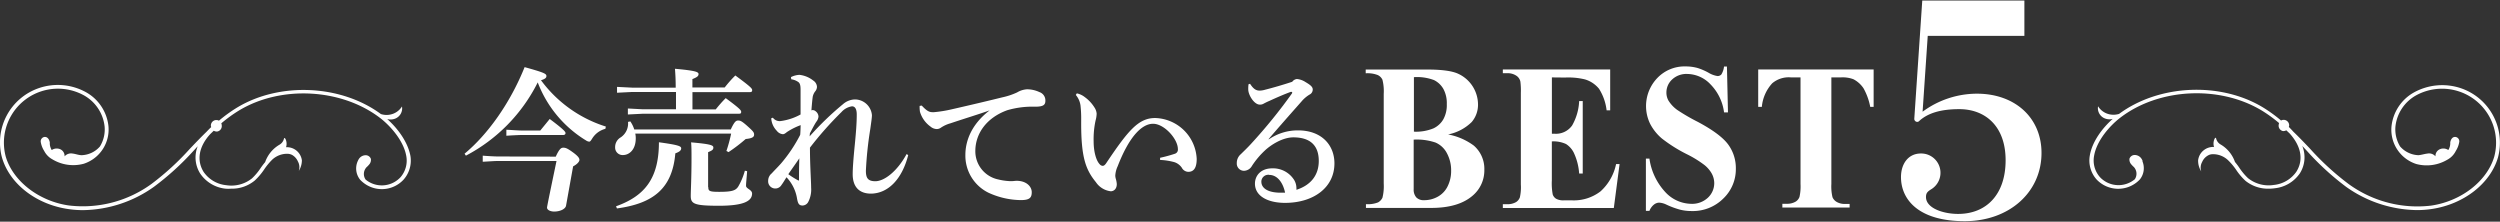 <svg id="best5" xmlns="http://www.w3.org/2000/svg" viewBox="0 0 530 47"><rect x="0" y="0" width="530" height="47" fill="#333333" stroke="none"/><defs><style>.cls-1{fill:#fff;}</style></defs><title>heading_best5</title><g id="グループ_42" data-name="グループ 42"><path id="パス_69" data-name="パス 69" class="cls-1" d="M98.49,32.58c4.82-4,9.6-10.57,12.73-18.35,4.24,1.18,4.62,1.41,4.62,1.9,0,.29-.16.59-1.15.88a27.18,27.18,0,0,0,13.75,9.82l-.1.48a4.65,4.65,0,0,0-2.8,2.07c-.29.46-.42.65-.64.65a1.49,1.49,0,0,1-.67-.26A24.68,24.68,0,0,1,114,17.47,35.38,35.38,0,0,1,98.77,33Zm19.33.63c.76-1.67,1.15-1.9,1.59-1.9s.77.06,2,.95,1.43,1.31,1.43,1.64-.41.88-1.34,1.37L120,43.61c-.13.68-1.21,1.24-2.52,1.24-.74,0-1.6-.32-1.5-.94.13-.86,1.5-7.36,2-9.78H105.53c-.76,0-2.38.13-3.19.16V33c.8.07,2.43.17,3.19.17Zm-7.28-5.54h4c.48-.59,1.34-1.63,2-2.45,3.19,2.39,3.35,2.75,3.35,3s-.19.4-.51.4h-8.84c-.41,0-2.39.09-3.19.16V27.5C108.12,27.54,110,27.67,110.54,27.67Z"/><path id="パス_70" data-name="パス 70" class="cls-1" d="M154.94,27.41c.73-1.57,1.08-1.86,1.53-1.86s.73.09,1.78,1c1.44,1.28,1.62,1.5,1.62,2s-.41.78-1.78.92a36.45,36.45,0,0,1-3.64,2.78L154,32a29.71,29.71,0,0,0,1-3.67H134.68a4.59,4.59,0,0,1,.1,1c0,2.39-1.37,3.54-2.71,3.54a1.58,1.58,0,0,1-1.66-1.48.48.48,0,0,1,0-.12,2.37,2.37,0,0,1,1.2-2.16,3.53,3.53,0,0,0,1.53-3.27l.49-.1a6.24,6.24,0,0,1,.83,1.7h20.48ZM130.6,43.73c6.16-2.19,9.09-6,9.09-13.57,4,.55,4.72.81,4.72,1.27s-.34.75-1.24,1.08c-.64,7.46-4.69,10.63-12.38,11.68ZM143.29,19.5H134l-3.19.16V18.42l3.19.16h9.25c0-1.54-.06-2.79-.16-4,4.31.39,5,.66,5,1.12s-.35.68-1.3,1.07v1.77h6.85A25.29,25.29,0,0,1,155.89,16c3.35,2.46,3.57,2.78,3.57,3.11s-.16.42-.51.42H146.8v3.66h4.94a28.16,28.16,0,0,1,2.11-2.39c3.06,2.26,3.28,2.59,3.28,2.92s-.16.39-.48.39H136.31l-3.2.16V23l3.2.17h7V19.5Zm6.87,20.17c0,.82.22,1,2.29,1,2.78,0,3.51-.29,4.05-1.11a13.83,13.83,0,0,0,1.41-3.37l.48.1c-.09,1.34-.23,2.48-.23,3.1s1.28.82,1.28,1.64c0,1.57-1.72,2.59-7,2.59s-6-.4-6-2.09c0-1.15.16-3.76.16-7.92,0-1.37,0-2.68-.09-3.43,4.15.36,4.72.62,4.72,1.08s-.19.62-1.11,1v7.39Z"/><path id="パス_71" data-name="パス 71" class="cls-1" d="M192.54,32.88c-1.24,4.9-4.11,8.11-7.87,8.17-2.55,0-3.9-1.47-3.9-4.12,0-1.12.13-3.11.45-6.28.25-2.55.41-4.55.41-6.38,0-1.37-.51-1.73-1-1.73a3.69,3.69,0,0,0-2.23,1.21,73.81,73.81,0,0,0-6.69,7.55c0,3.76.25,7.13.25,8.48a5.67,5.67,0,0,1-.6,3,1.4,1.4,0,0,1-1.21.79c-.77,0-1-.39-1.21-1.67a8.52,8.52,0,0,0-2.2-4.32c-.35.53-.76,1.25-1.05,1.61a1.52,1.52,0,0,1-2.84-.86,2,2,0,0,1,.74-1.56c.6-.66,1.27-1.31,2-2.13a31.18,31.18,0,0,0,4.05-6.05c.07-.68.07-1.37.1-2.06A13.79,13.79,0,0,0,166.82,28c-.38.32-.61.45-.86.45a1.82,1.82,0,0,1-1.28-.72,4.17,4.17,0,0,1-1.18-2.65l.35-.13a1.77,1.77,0,0,0,1.6.72,11.93,11.93,0,0,0,4.27-1.4c0-1.64,0-3.73,0-5.17,0-.81-.06-1.44-.51-1.73a3.35,3.35,0,0,0-1.46-.56l-.07-.46a4.32,4.32,0,0,1,1.82-.48,5.7,5.7,0,0,1,2.9,1.2,1.69,1.69,0,0,1,.8,1.35,1.6,1.6,0,0,1-.42,1,2.84,2.84,0,0,0-.48,1.08c-.09.68-.16,1.34-.28,2.91a.58.58,0,0,1,.32-.07,1,1,0,0,1,.6.27,1.48,1.48,0,0,1,.58,1.08,2,2,0,0,1-.45,1.11c-.35.52-.73,1.25-1.37,2.46l-.06.65a63.44,63.44,0,0,1,7.08-6.83,4,4,0,0,1,2.52-1,3.64,3.64,0,0,1,3.61,3.34c0,.53-.16,1.57-.35,2.94a77.3,77.3,0,0,0-.93,8.83c0,1.54.42,2.23,2,2.23,1.85,0,4.59-2,6.63-5.76Zm-23.15,5.36c0-1.21,0-2.88.07-4.68-.67,1-1.67,2.39-2.34,3.37a18.25,18.25,0,0,0,2.14,1.34Z"/><path id="パス_72" data-name="パス 72" class="cls-1" d="M195.41,22.38c1.09,1.18,1.63,1.4,2.27,1.4l.35,0a27,27,0,0,0,3.79-.62c4.18-.95,8.29-1.93,10.65-2.52a14.66,14.66,0,0,0,3.16-1.05,4.63,4.63,0,0,1,2.07-.66,6.21,6.21,0,0,1,2.65.59,1.86,1.86,0,0,1,1.27,1.83c0,.88-.41,1.27-2.19,1.27a18.94,18.94,0,0,0-5.9.75c-4.44,1.61-6.76,5-6.76,8.67a6.1,6.1,0,0,0,4.84,6,12.7,12.7,0,0,0,2.46.36c.16,0,.35,0,.44,0,.35,0,.7-.07,1-.07,2.08,0,3.22,1.21,3.22,2.42s-.51,1.67-2.33,1.67a16.78,16.78,0,0,1-6.86-1.57,8.75,8.75,0,0,1-4.88-8c0-2.88,1.21-6.44,5.14-9.45-2.68.95-5,1.63-8.33,2.75a6.94,6.94,0,0,0-1.94.88,1.57,1.57,0,0,1-.93.33,2.14,2.14,0,0,1-1.34-.53,5.91,5.91,0,0,1-2.23-3.14,6.82,6.82,0,0,1-.07-.79v-.45Z"/><path id="パス_73" data-name="パス 73" class="cls-1" d="M228.29,19.79a4.22,4.22,0,0,1,1.72.82,7.88,7.88,0,0,1,2,2.15,2.72,2.72,0,0,1,.48,1.35,5.93,5.93,0,0,1-.23,1.44,18.68,18.68,0,0,0-.41,4.41c0,2.2.54,4.09,1.27,4.84a.9.9,0,0,0,.65.36c.25,0,.51-.2.76-.59,4.66-6.94,6.83-9.55,10.37-9.55a9.07,9.07,0,0,1,8.8,8.67c0,1.93-.64,2.74-1.79,2.74a1.61,1.61,0,0,1-1.37-.88,3.06,3.06,0,0,0-1.6-1.18,13.42,13.42,0,0,0-3-.46v-.46a29.9,29.9,0,0,0,3.12-.85.91.91,0,0,0,.65-1c0-2.13-2.88-5.36-5.26-5.36-2.23,0-4.95,2.41-7.5,9a5.42,5.42,0,0,0-.51,2,2.9,2.9,0,0,0,.09.59,5.35,5.35,0,0,1,.23,1.18c0,1.12-.7,1.54-1.28,1.54a4.43,4.43,0,0,1-3.15-1.93c-2.13-2.62-3.12-5.17-3.12-12.43V25.5a25,25,0,0,0-.14-3.11,4.36,4.36,0,0,0-1-2.26Z"/><path id="パス_74" data-name="パス 74" class="cls-1" d="M269,29.54a10.81,10.81,0,0,1,6.18-1.9c5,0,7.72,3.11,7.72,7,0,5.1-4.4,8.35-10.44,8.37-3.7,0-6.41-1.44-6.41-4.08,0-1.61,1.15-3.24,3.67-3.24a5.27,5.27,0,0,1,4.43,2.16,3.34,3.34,0,0,1,.69,2,1.7,1.7,0,0,1,0,.39c3.09-1,4.74-3.14,4.74-6.12,0-3.37-1.91-5-5.39-5-2.29,0-4.78,1.6-6.06,2.81a17.46,17.46,0,0,0-2.71,3.23,2,2,0,0,1-1.69,1.05,1.53,1.53,0,0,1-1.53-1.63,2.43,2.43,0,0,1,.86-1.9c.39-.39,1.37-1.31,2.23-2.26a110.35,110.35,0,0,0,8.59-10.59.48.48,0,0,0,.07-.2.16.16,0,0,0-.14-.16l-.15,0c-1.5.55-3.07,1.24-4.57,1.93-.39.16-.77.35-1.15.55a1.5,1.5,0,0,1-.86.23c-1.21,0-2.45-2.06-2.45-3.21a6.89,6.89,0,0,1,.06-1.11l.32-.1c.77,1.18,1.32,1.45,2.08,1.45a4.47,4.47,0,0,0,1.15-.2c1.6-.4,3.67-1,5.71-1.67a1.42,1.42,0,0,1,1-.59,4,4,0,0,1,1.82.65c1,.59,1.53,1,1.53,1.57a1.18,1.18,0,0,1-.67,1.08,6.87,6.87,0,0,0-1.69,1.44c-2.43,2.75-4.72,5.33-7,8Zm.06,7.52a1.48,1.48,0,0,0-1.65,1.31.86.86,0,0,0,0,.16c0,1.31,1.3,2.32,4.08,2.32.28,0,.6,0,.95,0-.46-2.2-1.68-3.77-3.37-3.77Z"/></g><g id="グループ_43" data-name="グループ 43"><path id="パス_75" data-name="パス 75" class="cls-1" d="M307,28.5a13.31,13.31,0,0,1,5.44,2.36A6.51,6.51,0,0,1,314.68,36a7,7,0,0,1-2.47,5.47q-3,2.61-8.81,2.61H289.58v-.8a5.87,5.87,0,0,0,2.56-.37,2.2,2.2,0,0,0,.94-1,10,10,0,0,0,.27-3v-19a10.05,10.05,0,0,0-.27-3,2.07,2.07,0,0,0-1-1,6,6,0,0,0-2.55-.37v-.8h13q4.68,0,6.61.9a7.21,7.21,0,0,1,4.2,6.48A5.64,5.64,0,0,1,312,25.87,9.84,9.84,0,0,1,307,28.5Zm-7.3,1.1V39l0,1.08a2.48,2.48,0,0,0,.55,1.76,2.13,2.13,0,0,0,1.64.6,5.87,5.87,0,0,0,2.95-.76,5,5,0,0,0,2.08-2.23,7.22,7.22,0,0,0,.72-3.26,7.6,7.6,0,0,0-.88-3.68,4.92,4.92,0,0,0-2.43-2.29,12.43,12.43,0,0,0-4.61-.62Zm0-1.69a9.72,9.72,0,0,0,4.2-.7A4.76,4.76,0,0,0,306,25.27a6.24,6.24,0,0,0,.72-3.2,6.32,6.32,0,0,0-.71-3.19,4.66,4.66,0,0,0-2-1.9,10.13,10.13,0,0,0-4.26-.62V27.91Z"/><path id="パス_76" data-name="パス 76" class="cls-1" d="M329,16.41V28.35h.54a4.19,4.19,0,0,0,3.75-1.75,11.45,11.45,0,0,0,1.49-5.17h.76V36.79h-.76a12.17,12.17,0,0,0-1-4.11,4.6,4.6,0,0,0-1.79-2.15,6.32,6.32,0,0,0-3-.55v8.26a12.78,12.78,0,0,0,.19,3,1.73,1.73,0,0,0,.71.89,3.1,3.1,0,0,0,1.69.34h1.62a9.27,9.27,0,0,0,6.11-1.9,10.73,10.73,0,0,0,3.3-5.79h.74l-1.22,9.31H318.6v-.8h.9a3.57,3.57,0,0,0,1.91-.45,2,2,0,0,0,.8-1,9.63,9.63,0,0,0,.21-2.73V19.73a15.33,15.33,0,0,0-.1-2.44,2,2,0,0,0-.74-1.16,3.29,3.29,0,0,0-2.08-.61h-.9v-.79h22.76v8.66h-.76A10.84,10.84,0,0,0,339,18.83a6.06,6.06,0,0,0-3-2,14.86,14.86,0,0,0-4.21-.39Z"/><path id="パス_77" data-name="パス 77" class="cls-1" d="M366.11,14.05l.22,9.78h-.83a10.32,10.32,0,0,0-2.85-5.92,6.9,6.9,0,0,0-4.93-2.23,4.42,4.42,0,0,0-3.24,1.18,3.73,3.73,0,0,0-1.2,2.71,3.46,3.46,0,0,0,.42,1.73,7,7,0,0,0,1.87,2,41,41,0,0,0,4.35,2.53q4.77,2.54,6.44,4.78A8.47,8.47,0,0,1,368,35.76a8.59,8.59,0,0,1-2.66,6.33,9.15,9.15,0,0,1-6.74,2.65,10,10,0,0,1-2.43-.29,17.68,17.68,0,0,1-2.87-1.06,4,4,0,0,0-1.58-.43,1.86,1.86,0,0,0-1.1.43,3.11,3.11,0,0,0-.94,1.32h-.75V33.63h.75a13.08,13.08,0,0,0,3.4,7.13,7.63,7.63,0,0,0,5.43,2.45,4.89,4.89,0,0,0,3.58-1.31,4.22,4.22,0,0,0,1.33-3.07,4.29,4.29,0,0,0-.51-2A6.27,6.27,0,0,0,361.36,35a22.63,22.63,0,0,0-3.69-2.28,31.09,31.09,0,0,1-5.34-3.35,10.26,10.26,0,0,1-2.49-3.1,8.59,8.59,0,0,1,1.51-9.73,8,8,0,0,1,6-2.46,9.57,9.57,0,0,1,2.56.34,12.55,12.55,0,0,1,2.3,1,5.19,5.19,0,0,0,1.9.7,1.06,1.06,0,0,0,.82-.34,4,4,0,0,0,.56-1.67h.6Z"/><path id="パス_78" data-name="パス 78" class="cls-1" d="M397.21,14.72v7.94h-.72a13,13,0,0,0-1.43-3.95,5.76,5.76,0,0,0-2.15-1.92,6.52,6.52,0,0,0-2.66-.38h-2V39a9.84,9.84,0,0,0,.24,2.81,2.12,2.12,0,0,0,.89,1,3.37,3.37,0,0,0,1.84.42h.9V44H377.86v-.8h.9a3.57,3.57,0,0,0,1.91-.45,2,2,0,0,0,.82-1,10,10,0,0,0,.22-2.73V16.41h-2a5.41,5.41,0,0,0-4,1.25,8.51,8.51,0,0,0-2.2,5h-.77V14.72Z"/></g><g id="グループ_44" data-name="グループ 44"><path id="パス_79" data-name="パス 79" class="cls-1" d="M429.18,7.61h-20.5l-1.09,16.07a19.44,19.44,0,0,1,11.52-3.82c8.08,0,13.69,5.11,13.69,12.56,0,8.37-6.88,14.47-16.28,14.47-9.83,0-13.51-4.62-13.51-9.35,0-2.77,1.51-5,4.22-5a4.09,4.09,0,0,1,2.29,7.52c-.9.55-1.21.86-1.21,1.72,0,2.34,3.62,3.57,6.81,3.57,6,0,10.07-4.12,10.07-11.38s-4.35-10.83-9.83-10.83c-4.1,0-6.76.92-8.5,2.52a.55.55,0,0,1-.37.18.64.64,0,0,1-.66-.61v-.07L407.52.11h21.65v7.5Z"/></g><path class="cls-1" d="M82.09,25.24a2.66,2.66,0,0,0,1.6-.06,2.33,2.33,0,0,0,1.53-2.61,3.8,3.8,0,0,1-2.54,1.73,3.94,3.94,0,0,1-1.93-.12c-8.44-6.23-21.44-6.85-30.5-1.37a30.38,30.38,0,0,0-3.83,2.77,1.13,1.13,0,0,0-.54-.13h-.11a1.17,1.17,0,0,0-1.06,1.27,1.42,1.42,0,0,0,.07.22c-.35.32-.66.65-1,1-1.19,1.16-2.34,2.36-3.47,3.54A56.78,56.78,0,0,1,32.11,39a24.77,24.77,0,0,1-17.5,4.56C8.25,42.66,2.75,38.4,1.22,33.21A11.45,11.45,0,0,1,17.91,20.28a8.63,8.63,0,0,1,4.27,6.56,6.89,6.89,0,0,1-1,4.22,5.39,5.39,0,0,1-3.85,1.84c-.65,0-1.27-.27-1.91-.34a1.8,1.8,0,0,0-1.73.59,1.55,1.55,0,0,0-.87-1.49,1.88,1.88,0,0,0-1.85.15,2.73,2.73,0,0,1-.41-1.58c-.07-.54-.4-1.18-1-1.2H9.44a.94.94,0,0,0-.8,1.07A5,5,0,0,0,9.37,32a4.19,4.19,0,0,0,1.72,1.77,8.57,8.57,0,0,0,6.65.95,7.63,7.63,0,0,0,5.25-8,9.36,9.36,0,0,0-4.65-7.11,12.37,12.37,0,0,0-10.07-.94A12.19,12.19,0,0,0,.42,33.4C2.05,39,7.69,43.34,14.47,44.32a20.64,20.64,0,0,0,3.14.23,26.5,26.5,0,0,0,15-4.93A57.86,57.86,0,0,0,41,32l.92-1a6.35,6.35,0,0,0,.52,5.79A7.4,7.4,0,0,0,47.82,40,7.8,7.8,0,0,0,49,40a7.59,7.59,0,0,0,5-1.72,13.37,13.37,0,0,0,2-2.35,13.56,13.56,0,0,1,1.74-2.11,4.64,4.64,0,0,1,3.18-1.22,2.25,2.25,0,0,1,.81.16l.13.05,0,0a2.93,2.93,0,0,1,1.3,1.43,2.48,2.48,0,0,1,.18,2A4.25,4.25,0,0,0,64,34a3.2,3.2,0,0,0-3.36-2.79c.37-1.07-.26-2.32-.43-1.85a2,2,0,0,1-1,1.34,6.91,6.91,0,0,0-3,3.67c-.33.39-.64.8-.93,1.22a12.68,12.68,0,0,1-1.85,2.22,7,7,0,0,1-5.47,1.45,6.61,6.61,0,0,1-4.79-2.81c-1.54-2.48-1-5.39,1.38-8l.77-.74a1.19,1.19,0,0,0,.69.18A1.17,1.17,0,0,0,47,26.52a.88.88,0,0,0-.09-.37,29.62,29.62,0,0,1,3.75-2.72c8.93-5.4,21.81-4.69,30,1.64,2.17,1.69,4.91,4.79,5.47,8a5.37,5.37,0,0,1-1.23,4.51,2.72,2.72,0,0,1-.24.24,5.4,5.4,0,0,1-7.15.25,2.1,2.1,0,0,1,.19-2.61,5.47,5.47,0,0,0,.66-.7,1.51,1.51,0,0,0,.27-1.07,1.16,1.16,0,0,0-1.16-.78,1.72,1.72,0,0,0-1.31.68,2.9,2.9,0,0,0-.29.51h0a3.78,3.78,0,0,0,.48,4c.1.11.2.21.31.31a6.29,6.29,0,0,0,8.9-.33A6.07,6.07,0,0,0,87,33C86.42,30,84.23,27.14,82.09,25.24Z"/><path class="cls-1" d="M521.73,18.71a12.41,12.41,0,0,0-10.07.94A9.36,9.36,0,0,0,507,26.77a7.63,7.63,0,0,0,5.25,8,8.57,8.57,0,0,0,6.65-.95A4.19,4.19,0,0,0,520.63,32a5,5,0,0,0,.73-1.9.93.93,0,0,0-.8-1.07h-.11c-.6,0-.94.66-1,1.2a2.66,2.66,0,0,1-.41,1.58,1.86,1.86,0,0,0-1.84-.15,1.54,1.54,0,0,0-.88,1.49,1.78,1.78,0,0,0-1.72-.59c-.65.07-1.27.3-1.92.34a5.43,5.43,0,0,1-3.85-1.84,7,7,0,0,1-1-4.22,8.63,8.63,0,0,1,4.27-6.56,11.45,11.45,0,0,1,16.68,12.93c-1.52,5.19-7,9.45-13.39,10.38A24.76,24.76,0,0,1,497.89,39a56.78,56.78,0,0,1-8.24-7.56c-1.13-1.18-2.27-2.38-3.47-3.53-.29-.33-.61-.66-.95-1a2,2,0,0,0,.07-.23,1.17,1.17,0,0,0-1.06-1.27h-.11a1,1,0,0,0-.54.14,30.56,30.56,0,0,0-3.84-2.78c-9.06-5.48-22.07-4.86-30.51,1.38a4.11,4.11,0,0,1-1.91.11,3.8,3.8,0,0,1-2.54-1.73,2.33,2.33,0,0,0,1.53,2.61,2.59,2.59,0,0,0,1.58.06c-2.14,1.9-4.32,4.73-4.85,7.71a6.07,6.07,0,0,0,1.39,5.1,6.31,6.31,0,0,0,8.91.33l.31-.31a3.81,3.81,0,0,0,.55-3.8l0-.08s0-.07,0-.1h0a2.58,2.58,0,0,0-.29-.51,1.72,1.72,0,0,0-1.31-.68,1.16,1.16,0,0,0-1.16.78,1.51,1.51,0,0,0,.27,1.07,5.47,5.47,0,0,0,.66.7,2.1,2.1,0,0,1,.2,2.59,5.41,5.41,0,0,1-7.18-.23l-.23-.24a5.33,5.33,0,0,1-1.22-4.51c.55-3.21,3.29-6.31,5.46-8,8.16-6.33,21-7,30-1.64a29,29,0,0,1,3.76,2.72,1.18,1.18,0,0,0-.09.37A1.17,1.17,0,0,0,484,27.79a1.27,1.27,0,0,0,.69-.17l.72.68c2.42,2.67,3,5.6,1.42,8.1a6.61,6.61,0,0,1-4.79,2.81,7,7,0,0,1-5.47-1.45,12.68,12.68,0,0,1-1.85-2.22c-.28-.42-.59-.82-.91-1.21a6.92,6.92,0,0,0-3-3.68,2,2,0,0,1-1-1.34c-.17-.47-.8.78-.43,1.85A3.21,3.21,0,0,0,466,34a4.25,4.25,0,0,0,.67,2.35,2.48,2.48,0,0,1,.18-2,2.87,2.87,0,0,1,1.48-1.51,2,2,0,0,1,.77-.15,4.6,4.6,0,0,1,3.19,1.22A13,13,0,0,1,474.06,36a13,13,0,0,0,2,2.35A7.59,7.59,0,0,0,481,40a7.8,7.8,0,0,0,1.18-.08,7.4,7.4,0,0,0,5.39-3.17,6.33,6.33,0,0,0,.51-5.81l.94,1a57.34,57.34,0,0,0,8.36,7.67,26.47,26.47,0,0,0,15,4.93,20.64,20.64,0,0,0,3.14-.23c6.78-1,12.42-5.37,14.05-10.92A12.19,12.19,0,0,0,521.73,18.71Z"/></svg>